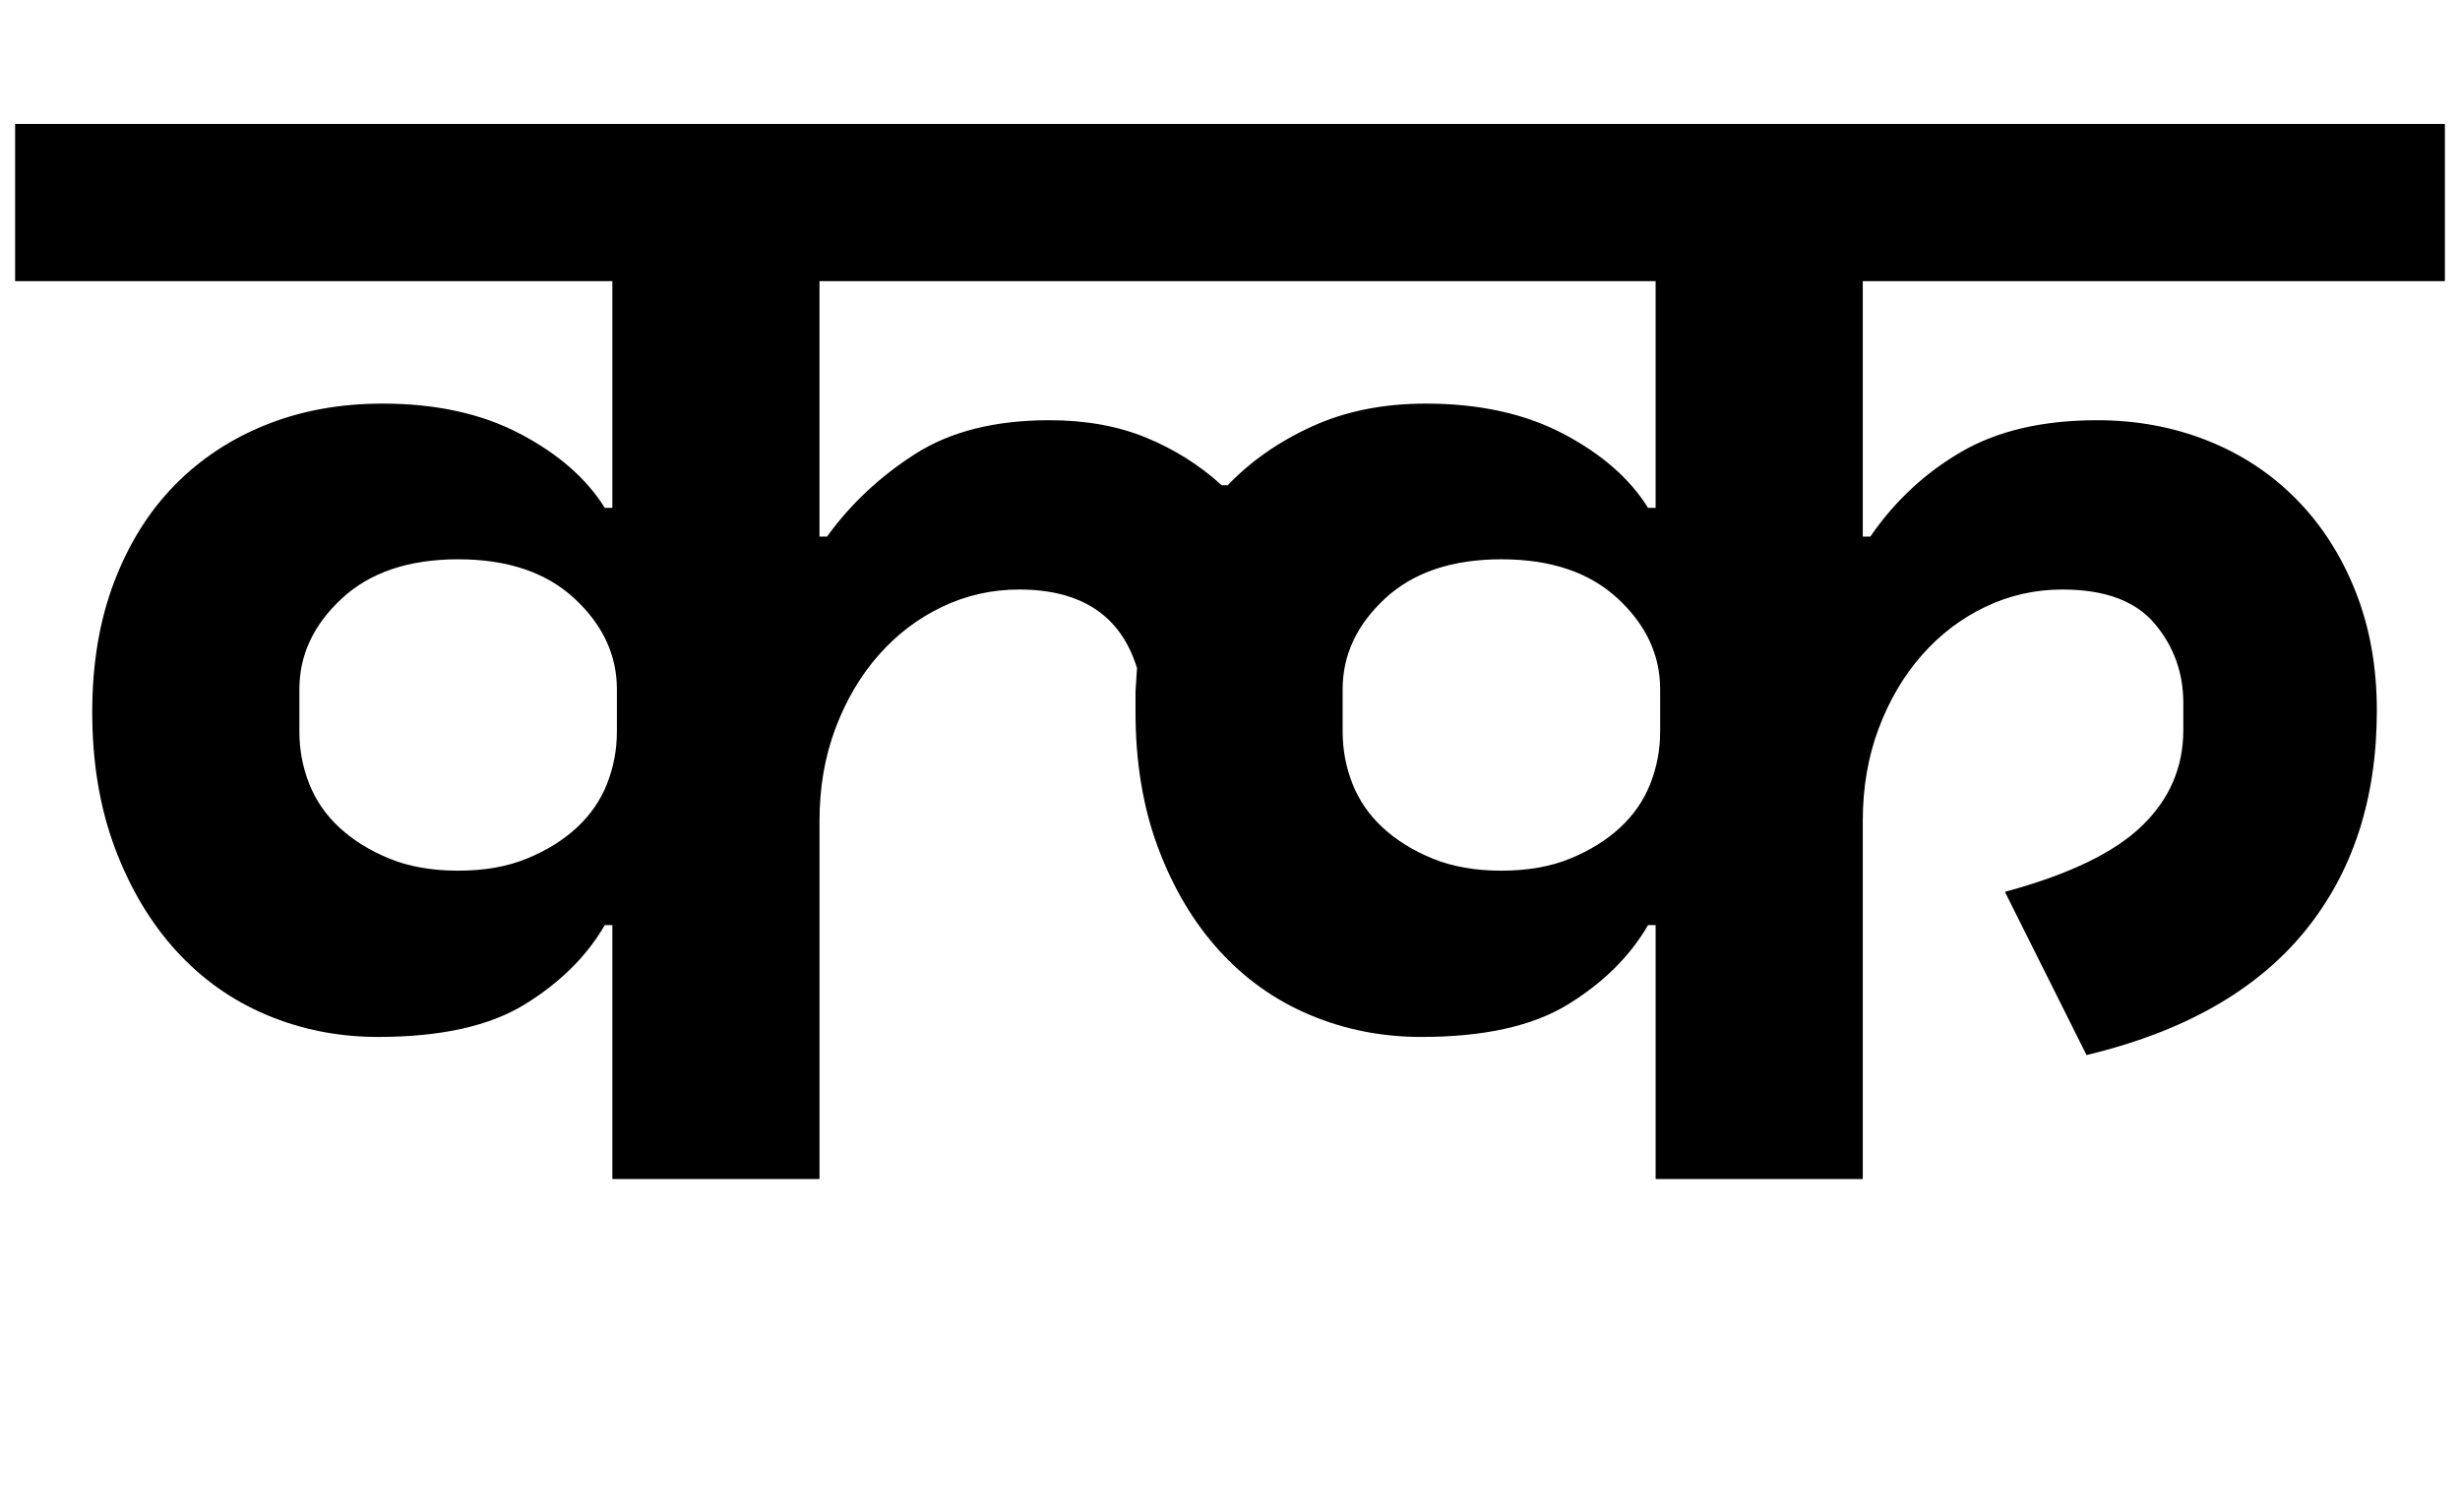 <?xml version="1.0" standalone="no"?>
<!DOCTYPE svg PUBLIC "-//W3C//DTD SVG 1.1//EN" "http://www.w3.org/Graphics/SVG/1.1/DTD/svg11.dtd" >
<svg xmlns="http://www.w3.org/2000/svg" xmlns:xlink="http://www.w3.org/1999/xlink" version="1.1" viewBox="-30 0 1627 1000">
   <path fill="currentColor"
d="M375 612h-5q-18 31 -53 52.5t-97 21.5q-39 0 -73.5 -14.5t-60 -42.5t-40.5 -68t-15 -90q0 -48 14.5 -86t40 -64t60.5 -40t77 -14q53 0 91 20t56 49h5v-150h-395v-104h1607v104h-385v169h5q24 -35 60 -56t90 -21q39 0 73 13.5t59 39t39 61t14 78.5q0 88 -48 146.5
t-144 81.5l-54 -108q63 -17 90.5 -43.5t27.5 -63.5v-18q0 -30 -19 -52.5t-61 -22.5q-27 0 -51 11.5t-42 32t-28.5 48.5t-10.5 61v237h-137v-168h-5q-18 31 -53 52.5t-97 21.5q-39 0 -73.5 -14.5t-60 -42.5t-40.5 -68t-15 -90v-13.5t1 -15.5q-16 -52 -78 -52q-27 0 -51 11.5
t-42 32t-28.5 48.5t-10.5 61v237h-137v-168zM517 355q23 -32 58 -54.5t89 -22.5q36 0 64 11.5t50 31.5h4q23 -24 56 -39t75 -15q53 0 91 20t56 49h5v-150h-553v169h5zM273 576q26 0 45.5 -8t33 -20.5t20 -29t6.5 -34.5v-28q0 -34 -28 -60t-77 -26t-77 26t-28 60v28
q0 18 6.5 34.5t20 29t33 20.5t45.5 8zM963 576q26 0 45.5 -8t33 -20.5t20 -29t6.5 -34.5v-28q0 -34 -28 -60t-77 -26t-77 26t-28 60v28q0 18 6.5 34.5t20 29t33 20.5t45.5 8z" />
</svg>
